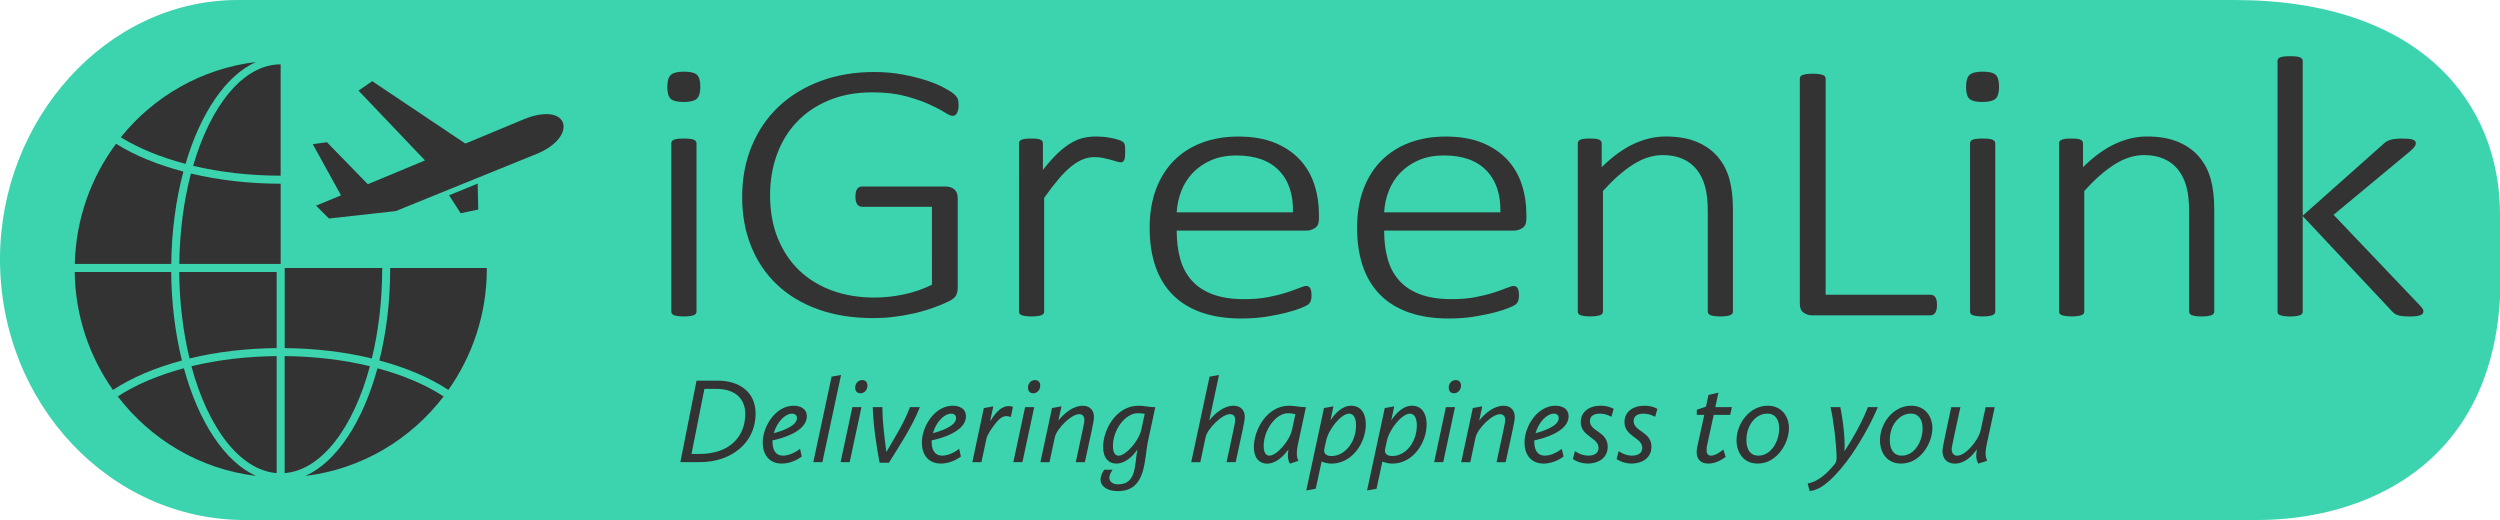 <?xml version="1.0" encoding="utf-8"?>
<!-- Generator: Adobe Illustrator 26.5.0, SVG Export Plug-In . SVG Version: 6.00 Build 0)  -->
<svg version="1.1" id="Layer_1" xmlns="http://www.w3.org/2000/svg" xmlns:xlink="http://www.w3.org/1999/xlink" x="0px" y="0px"
	 viewBox="0 0 709 147.48" style="enable-background:new 0 0 709 147.48;" xml:space="preserve">
<style type="text/css">
	.st0{fill-rule:evenodd;clip-rule:evenodd;fill:#3BD4AE;}
	.st1{fill:#333333;}
	.st2{fill-rule:evenodd;clip-rule:evenodd;fill:#333333;}
</style>
<path class="st0" d="M639.96,147.48H69.5C31.12,147.48,0,114.37,0,73.52v0C0,33.9,30.18,0,67.42,0h566.16
	C686.5,0,709,29.19,709,60.82v23.72C706.26,132.28,670.29,147.48,639.96,147.48z"/>
<path class="st1" d="M197.54,107.96h6.16c5.4,0,10.59,2.77,10.59,9.35c0,8.28-6.89,13.75-15.77,13.75h-5.57L197.54,107.96z
	 M198.34,128.74c8.95,0,13.02-5.26,13.02-11.36c0-4.23-2.79-7.1-8.25-7.1h-3.34l-3.66,18.46H198.34z"/>
<path class="st1" d="M225.05,115.06c1.74,0,3.76,0.69,3.76,3.01c0,4.4-7.35,6.34-9.72,6.82v0.45c0,1.66,0.49,3.88,3.03,3.88
	c2.4,0,4.77-1.94,4.77-1.94l0.49,2.18c0,0-2.44,2.01-5.64,2.01c-3.76,0-5.43-2.74-5.43-5.92
	C216.31,120.81,220.04,115.06,225.05,115.06z M219.44,122.85c1.88-0.48,6.58-1.94,6.58-4.26c0-0.66-0.38-1.28-1.39-1.28
	C222.61,117.31,220.31,119.77,219.44,122.85z"/>
<path class="st1" d="M235.84,106.82l2.68-0.48l-5.29,24.73h-2.58L235.84,106.82z"/>
<path class="st1" d="M241.73,115.47h2.58l-3.34,15.59h-2.58L241.73,115.47z M242.53,109.9c0-1.04,0.77-2.11,1.98-2.11
	c1.04,0,1.5,0.69,1.5,1.59c0,1.14-0.84,2.15-1.95,2.15C242.98,111.53,242.53,110.83,242.53,109.9z"/>
<path class="st1" d="M247.51,115.47h2.75c0,4.5,0.56,8.31,1.11,12.71c2.26-3.88,5.05-8.24,6.69-12.71h2.82
	c-2.19,5.51-5.54,10.56-8.78,15.76h-2.65C248.52,126.24,247.72,121.12,247.51,115.47z"/>
<path class="st1" d="M270.18,115.06c1.74,0,3.76,0.69,3.76,3.01c0,4.4-7.35,6.34-9.72,6.82v0.45c0,1.66,0.49,3.88,3.03,3.88
	c2.4,0,4.77-1.94,4.77-1.94l0.49,2.18c0,0-2.44,2.01-5.64,2.01c-3.76,0-5.43-2.74-5.43-5.92
	C261.44,120.81,265.16,115.06,270.18,115.06z M264.57,122.85c1.88-0.48,6.58-1.94,6.58-4.26c0-0.66-0.38-1.28-1.39-1.28
	C267.74,117.31,265.44,119.77,264.57,122.85z"/>
<path class="st1" d="M279.02,115.72l2.68-0.48l-0.87,4.02h0.14c1.74-2.81,3.31-4.09,5.08-4.09c0.7,0,1.22,0.21,1.22,0.21l-0.59,2.87
	c0,0-0.7-0.24-1.29-0.24c-1.29,0-2.4,1.14-3.48,2.6c-0.49,0.66-1.88,2.6-2.12,3.67l-1.46,6.79h-2.58L279.02,115.72z"/>
<path class="st1" d="M290.72,115.47h2.58l-3.34,15.59h-2.58L290.72,115.47z M291.53,109.9c0-1.04,0.77-2.11,1.98-2.11
	c1.04,0,1.5,0.69,1.5,1.59c0,1.14-0.84,2.15-1.95,2.15C291.98,111.53,291.53,110.83,291.53,109.9z"/>
<path class="st1" d="M298.35,115.72l2.68-0.48l-0.87,4.02c1.67-2.08,4.21-4.19,6.89-4.19c2.23,0,3.2,1.49,3.2,3.15
	c0,0.76-0.21,1.84-0.66,3.98l-1.92,8.87h-2.58l1.92-8.97c0.38-1.73,0.52-2.56,0.52-3.05c0-0.8-0.38-1.59-1.46-1.59
	c-2.33,0-6.41,4.16-6.93,6.58l-1.5,7.03h-2.58L298.35,115.72z"/>
<path class="st1" d="M315.52,133.21c-0.42,0.66-0.91,1.49-0.91,2.25c0,0.97,0.73,1.9,2.51,1.9c5.26,0,4.63-5.68,5.43-9.77h-0.07
	c-1.11,1.7-3.34,3.88-5.88,3.88c-2.12,0-3.76-1.49-3.76-4.74c0-4.78,3.66-11.67,10.03-11.67c1.6,0,2.99,0.42,4.77,0.42l-2.02,9.39
	c-1.22,5.47-0.38,14.41-8.6,14.41c-3.31,0-4.91-1.59-4.91-3.22c0-1.07,0.52-2.04,1.04-2.84H315.52z M323.67,121.85l0.98-4.5
	c0,0-1.08-0.17-1.95-0.17c-3.59,0-7.07,4.71-7.07,9.28c0,2.15,0.77,2.77,1.6,2.77C319.31,129.22,322.97,125.07,323.67,121.85z"/>
<path class="st1" d="M343.03,106.82l2.68-0.48l-2.75,12.88c1.67-2.08,4.18-4.16,6.86-4.16c2.23,0,3.2,1.49,3.2,3.15
	c0,0.76-0.21,1.84-0.66,3.98l-1.92,8.87h-2.58l1.92-8.97c0.38-1.73,0.52-2.56,0.52-3.05c0-0.8-0.38-1.59-1.46-1.59
	c-2.33,0-6.44,4.19-6.93,6.55l-1.5,7.07h-2.58L343.03,106.82z"/>
<path class="st1" d="M365.59,115.06c1.67,0,2.99,0.42,4.77,0.42l-2.3,10.7c-0.21,0.94-0.28,1.7-0.28,2.36c0,0.9,0.14,1.56,0.45,2.15
	l-2.4,0.8c-0.38-0.66-0.59-1.35-0.59-2.29c0-0.45,0.03-1,0.17-1.66h-0.07c-1.22,1.73-3.45,3.95-6.02,3.95
	c-2.05,0-3.73-1.49-3.73-4.71C355.6,121.95,359.26,115.06,365.59,115.06z M359.99,129.22c2.09,0,5.75-4.16,6.44-7.38l0.94-4.36
	c0,0-0.94-0.28-2.16-0.28c-3.27,0-6.83,4.64-6.83,9.25C358.38,128.6,359.15,129.22,359.99,129.22z"/>
<path class="st1" d="M375.48,115.72l2.68-0.48l-0.84,3.98c1.22-1.87,3.27-4.16,5.85-4.16c2.86,0,4.18,2.29,4.18,5.3
	c0,5.2-3.87,11.12-9.75,11.12c-1.11,0-2.09-0.31-2.79-0.59l-1.67,7.72l-2.68,0.48L375.48,115.72z M377.64,129.33
	c3.55,0,6.93-3.67,6.93-8.73c0-1.56-0.45-3.29-1.98-3.29c-2.26,0-5.85,4.47-6.51,7.72l-0.49,2.25
	C375.27,128.77,376.28,129.33,377.64,129.33z"/>
<path class="st1" d="M392.72,115.72l2.68-0.48l-0.84,3.98c1.22-1.87,3.27-4.16,5.85-4.16c2.86,0,4.18,2.29,4.18,5.3
	c0,5.2-3.87,11.12-9.75,11.12c-1.11,0-2.09-0.31-2.79-0.59l-1.67,7.72l-2.68,0.48L392.72,115.72z M394.88,129.33
	c3.55,0,6.93-3.67,6.93-8.73c0-1.56-0.45-3.29-1.98-3.29c-2.26,0-5.85,4.47-6.51,7.72l-0.49,2.25
	C392.51,128.77,393.52,129.33,394.88,129.33z"/>
<path class="st1" d="M410.06,115.47h2.58l-3.34,15.59h-2.58L410.06,115.47z M410.86,109.9c0-1.04,0.77-2.11,1.98-2.11
	c1.04,0,1.5,0.69,1.5,1.59c0,1.14-0.84,2.15-1.95,2.15C411.32,111.53,410.86,110.83,410.86,109.9z"/>
<path class="st1" d="M417.69,115.72l2.68-0.48l-0.87,4.02c1.67-2.08,4.21-4.19,6.89-4.19c2.23,0,3.2,1.49,3.2,3.15
	c0,0.76-0.21,1.84-0.66,3.98l-1.92,8.87h-2.58l1.92-8.97c0.38-1.73,0.52-2.56,0.52-3.05c0-0.8-0.38-1.59-1.46-1.59
	c-2.33,0-6.41,4.16-6.93,6.58l-1.5,7.03h-2.58L417.69,115.72z"/>
<path class="st1" d="M441.09,115.06c1.74,0,3.76,0.69,3.76,3.01c0,4.4-7.35,6.34-9.72,6.82v0.45c0,1.66,0.49,3.88,3.03,3.88
	c2.4,0,4.77-1.94,4.77-1.94l0.49,2.18c0,0-2.44,2.01-5.64,2.01c-3.76,0-5.43-2.74-5.43-5.92
	C432.35,120.81,436.07,115.06,441.09,115.06z M435.48,122.85c1.88-0.48,6.58-1.94,6.58-4.26c0-0.66-0.38-1.28-1.39-1.28
	C438.65,117.31,436.35,119.77,435.48,122.85z"/>
<path class="st1" d="M446.66,127.94c0,0,1.67,1.28,3.76,1.28c1.67,0,2.93-0.69,2.93-2.18c0-3.01-5.05-3.19-5.05-7.34
	c0-2.91,2.4-4.64,5.64-4.64c2.37,0,3.69,0.9,3.69,0.9l-0.63,2.25c0,0-1.53-0.9-3.24-0.9c-1.78,0-2.86,0.69-2.86,2.11
	c0,2.98,5.05,2.98,5.05,7.27c0,3.26-2.75,4.78-5.64,4.78c-2.47,0-4.25-1.28-4.25-1.28L446.66,127.94z"/>
<path class="st1" d="M459.06,127.94c0,0,1.67,1.28,3.76,1.28c1.67,0,2.93-0.69,2.93-2.18c0-3.01-5.05-3.19-5.05-7.34
	c0-2.91,2.4-4.64,5.64-4.64c2.37,0,3.69,0.9,3.69,0.9l-0.63,2.25c0,0-1.53-0.9-3.24-0.9c-1.78,0-2.86,0.69-2.86,2.11
	c0,2.98,5.05,2.98,5.05,7.27c0,3.26-2.75,4.78-5.64,4.78c-2.47,0-4.25-1.28-4.25-1.28L459.06,127.94z"/>
<path class="st1" d="M481.38,126.59l1.95-8.94h-2.12v-1.45l2.61-0.87l0.7-3.32l2.82-0.66l-0.87,4.12h4.7l-0.49,2.18h-4.67
	l-1.85,8.49c-0.14,0.59-0.17,1.07-0.17,1.49c0,1.07,0.42,1.59,1.22,1.59c1.18,0,2.61-0.97,3.55-1.73l0.63,2.11
	c-1.22,0.83-2.82,1.87-4.91,1.87c-2.05,0-3.31-1.11-3.31-3.29C481.17,127.7,481.24,127.18,481.38,126.59z"/>
<path class="st1" d="M501.33,115.06c4.04,0,6.02,3.15,6.02,6.37c0,4.09-3.27,10.04-8.88,10.04c-4.04,0-5.99-3.15-5.99-6.61
	C492.49,120.08,496.21,115.06,501.33,115.06z M498.69,129.22c3.66,0,5.89-4.16,5.89-7.69c0-2.39-1.01-4.23-3.38-4.23
	c-3.2,0-5.92,3.22-5.92,7.45C495.27,127.35,496.28,129.22,498.69,129.22z"/>
<path class="st1" d="M520.21,131.75c0.73-0.87,0.66-1.59,0.63-2.84c-0.1-3.15-0.77-9.42-1.71-13.44h2.79
	c0.8,3.88,1.43,9.39,1.15,12.5c3.03-4.5,5.71-9.84,6.65-12.5h2.82c-1.25,3.12-4.14,8.73-7.52,13.61c-1.88,2.7-4.21,5.51-6.37,7.41
	c-1.6,1.42-3.52,2.63-5.43,2.77l-0.56-2.15C515.64,136.63,518.26,134.14,520.21,131.75z"/>
<path class="st1" d="M542.01,115.06c4.04,0,6.02,3.15,6.02,6.37c0,4.09-3.27,10.04-8.88,10.04c-4.04,0-5.99-3.15-5.99-6.61
	C533.16,120.08,536.89,115.06,542.01,115.06z M539.36,129.22c3.66,0,5.89-4.16,5.89-7.69c0-2.39-1.01-4.23-3.38-4.23
	c-3.2,0-5.92,3.22-5.92,7.45C535.95,127.35,536.96,129.22,539.36,129.22z"/>
<path class="st1" d="M551.55,124.03l1.81-8.55h2.61l-1.88,8.66c-0.38,1.8-0.59,2.87-0.59,3.32c0,0.83,0.42,1.77,1.57,1.77
	c2.3,0,5.99-4.16,6.69-7.38l1.36-6.37h2.58l-2.3,10.7c-0.45,2.18-0.35,3.46,0.17,4.5l-2.51,0.8c-0.59-0.97-0.77-2.15-0.42-3.95
	h-0.07c-1.25,1.77-3.38,3.95-6.2,3.95c-2.44,0-3.48-1.73-3.48-3.39C550.89,127.32,551.09,126.24,551.55,124.03z"/>
<path class="st1" d="M198.61,24.59c0,1.69-0.34,2.83-1.02,3.43c-0.68,0.6-1.92,0.9-3.72,0.9c-1.76,0-2.97-0.29-3.63-0.87
	c-0.66-0.58-0.99-1.71-0.99-3.4c0-1.69,0.34-2.83,1.02-3.43c0.68-0.6,1.92-0.9,3.72-0.9c1.76,0,2.97,0.29,3.63,0.87
	C198.28,21.77,198.61,22.9,198.61,24.59z M197.53,88.37c0,0.21-0.06,0.4-0.18,0.58c-0.12,0.18-0.31,0.32-0.57,0.42
	c-0.26,0.11-0.62,0.19-1.08,0.26c-0.46,0.07-1.05,0.11-1.77,0.11c-0.68,0-1.25-0.04-1.71-0.11c-0.46-0.07-0.83-0.16-1.11-0.26
	c-0.28-0.11-0.47-0.25-0.57-0.42c-0.1-0.18-0.15-0.37-0.15-0.58V40.66c0-0.21,0.05-0.4,0.15-0.58c0.1-0.18,0.29-0.32,0.57-0.45
	c0.28-0.12,0.65-0.21,1.11-0.26c0.46-0.05,1.03-0.08,1.71-0.08c0.72,0,1.31,0.03,1.77,0.08c0.46,0.05,0.82,0.14,1.08,0.26
	c0.26,0.12,0.45,0.27,0.57,0.45c0.12,0.18,0.18,0.37,0.18,0.58V88.37z"/>
<path class="st1" d="M271.86,29.8c0,0.46-0.04,0.88-0.12,1.27c-0.08,0.39-0.19,0.71-0.33,0.98c-0.14,0.26-0.32,0.47-0.54,0.61
	c-0.22,0.14-0.45,0.21-0.69,0.21c-0.48,0-1.27-0.35-2.37-1.05c-1.1-0.7-2.57-1.47-4.41-2.29c-1.84-0.83-4.07-1.59-6.68-2.29
	c-2.62-0.7-5.72-1.05-9.32-1.05c-4.6,0-8.69,0.75-12.29,2.24c-3.6,1.49-6.63,3.54-9.11,6.14c-2.48,2.6-4.37,5.69-5.66,9.25
	c-1.3,3.57-1.95,7.41-1.95,11.52c0,4.6,0.74,8.71,2.22,12.31c1.48,3.6,3.53,6.64,6.14,9.12c2.62,2.48,5.73,4.37,9.35,5.67
	c3.62,1.3,7.56,1.95,11.84,1.95c2.76,0,5.55-0.3,8.39-0.9c2.84-0.6,5.49-1.51,7.97-2.74V58.64h-19.78c-0.64,0-1.12-0.25-1.44-0.74
	c-0.32-0.49-0.48-1.19-0.48-2.11c0-0.49,0.04-0.92,0.12-1.29c0.08-0.37,0.2-0.67,0.36-0.9c0.16-0.23,0.36-0.4,0.6-0.53
	c0.24-0.12,0.52-0.18,0.84-0.18h23.73c0.36,0,0.74,0.05,1.14,0.16c0.4,0.11,0.77,0.28,1.11,0.53c0.34,0.25,0.61,0.59,0.81,1.03
	c0.2,0.44,0.3,0.98,0.3,1.61v25.36c0,0.84-0.15,1.56-0.45,2.16c-0.3,0.6-0.99,1.17-2.07,1.71c-1.08,0.55-2.52,1.14-4.32,1.79
	c-1.8,0.65-3.66,1.2-5.57,1.63c-1.92,0.44-3.85,0.77-5.78,1c-1.94,0.23-3.85,0.34-5.72,0.34c-5.87,0-11.12-0.83-15.73-2.5
	c-4.61-1.67-8.51-4.02-11.69-7.06c-3.18-3.04-5.6-6.66-7.28-10.86c-1.68-4.2-2.52-8.83-2.52-13.89c0-5.31,0.91-10.15,2.73-14.52
	c1.82-4.38,4.38-8.11,7.67-11.2c3.3-3.09,7.24-5.49,11.84-7.2c4.59-1.7,9.67-2.56,15.22-2.56c2.8,0,5.44,0.23,7.94,0.69
	c2.5,0.46,4.74,1.01,6.74,1.66c2,0.65,3.7,1.35,5.09,2.11c1.4,0.76,2.35,1.35,2.85,1.79c0.5,0.44,0.84,0.87,1.02,1.29
	C271.77,28.38,271.86,29,271.86,29.8z"/>
<path class="st1" d="M319.11,43.09c0,0.53-0.02,0.98-0.06,1.34c-0.04,0.37-0.11,0.67-0.21,0.9c-0.1,0.23-0.22,0.4-0.36,0.53
	c-0.14,0.12-0.33,0.18-0.57,0.18c-0.36,0-0.78-0.08-1.26-0.24c-0.48-0.16-1.04-0.32-1.68-0.5c-0.64-0.18-1.34-0.34-2.1-0.5
	c-0.76-0.16-1.6-0.24-2.52-0.24c-1.08,0-2.14,0.2-3.18,0.61c-1.04,0.4-2.13,1.05-3.27,1.95c-1.14,0.9-2.34,2.08-3.6,3.56
	c-1.26,1.48-2.65,3.29-4.17,5.43v32.26c0,0.21-0.06,0.4-0.18,0.58c-0.12,0.18-0.31,0.32-0.57,0.42c-0.26,0.11-0.62,0.19-1.08,0.26
	c-0.46,0.07-1.05,0.11-1.77,0.11c-0.68,0-1.25-0.04-1.71-0.11c-0.46-0.07-0.83-0.16-1.11-0.26c-0.28-0.11-0.47-0.25-0.57-0.42
	c-0.1-0.18-0.15-0.37-0.15-0.58V40.66c0-0.21,0.05-0.4,0.15-0.58c0.1-0.18,0.29-0.32,0.57-0.45c0.28-0.12,0.63-0.21,1.05-0.26
	c0.42-0.05,0.97-0.08,1.65-0.08c0.68,0,1.24,0.03,1.68,0.08c0.44,0.05,0.78,0.14,1.02,0.26c0.24,0.12,0.41,0.27,0.51,0.45
	c0.1,0.18,0.15,0.37,0.15,0.58v7.54c1.56-2,3-3.62,4.32-4.85c1.32-1.23,2.58-2.19,3.78-2.87c1.2-0.69,2.37-1.15,3.51-1.4
	c1.14-0.25,2.31-0.37,3.51-0.37c0.52,0,1.12,0.03,1.8,0.08c0.68,0.05,1.41,0.15,2.19,0.29c0.78,0.14,1.48,0.31,2.1,0.5
	c0.62,0.19,1.05,0.37,1.29,0.53c0.24,0.16,0.4,0.3,0.48,0.42c0.08,0.12,0.15,0.28,0.21,0.47c0.06,0.19,0.1,0.46,0.12,0.79
	C319.1,42.13,319.11,42.56,319.11,43.09z"/>
<path class="st1" d="M374.05,62.07c0,1.27-0.38,2.13-1.14,2.61c-0.76,0.47-1.5,0.71-2.22,0.71h-36.98c0,2.95,0.33,5.62,0.99,8.01
	c0.66,2.39,1.75,4.44,3.27,6.14c1.52,1.71,3.5,3.01,5.93,3.93c2.44,0.91,5.43,1.37,8.99,1.37c2.52,0,4.77-0.19,6.77-0.58
	c2-0.39,3.73-0.82,5.18-1.29c1.46-0.47,2.66-0.9,3.6-1.29c0.94-0.39,1.61-0.58,2.01-0.58c0.24,0,0.46,0.05,0.66,0.16
	c0.2,0.11,0.36,0.27,0.48,0.5c0.12,0.23,0.21,0.52,0.27,0.87c0.06,0.35,0.09,0.79,0.09,1.32c0,0.25-0.02,0.48-0.06,0.71
	c-0.04,0.23-0.09,0.44-0.15,0.63c-0.06,0.19-0.15,0.38-0.27,0.55c-0.12,0.18-0.28,0.35-0.48,0.53c-0.2,0.18-0.82,0.48-1.86,0.92
	c-1.04,0.44-2.4,0.88-4.08,1.32c-1.68,0.44-3.63,0.83-5.84,1.19c-2.22,0.35-4.61,0.53-7.16,0.53c-4.2,0-7.91-0.55-11.15-1.66
	c-3.24-1.11-5.95-2.74-8.15-4.9c-2.2-2.16-3.87-4.84-5-8.04c-1.14-3.2-1.71-6.91-1.71-11.12c0-4.04,0.59-7.66,1.77-10.86
	c1.18-3.2,2.87-5.91,5.06-8.14c2.2-2.23,4.84-3.94,7.94-5.11c3.1-1.18,6.54-1.77,10.34-1.77c4.08,0,7.55,0.6,10.43,1.79
	c2.88,1.2,5.24,2.8,7.1,4.82c1.86,2.02,3.22,4.37,4.08,7.04c0.86,2.67,1.29,5.48,1.29,8.43V62.07z M366.68,60.22
	c0.12-5.06-1.2-9.01-3.96-11.86c-2.76-2.85-6.77-4.27-12.05-4.27c-2.72,0-5.1,0.45-7.16,1.34c-2.06,0.9-3.8,2.08-5.21,3.56
	c-1.42,1.48-2.51,3.19-3.27,5.14c-0.76,1.95-1.2,3.98-1.32,6.09H366.68z"/>
<path class="st1" d="M432.88,62.07c0,1.27-0.38,2.13-1.14,2.61c-0.76,0.47-1.5,0.71-2.22,0.71h-36.98c0,2.95,0.33,5.62,0.99,8.01
	c0.66,2.39,1.75,4.44,3.27,6.14c1.52,1.71,3.5,3.01,5.93,3.93c2.44,0.91,5.43,1.37,8.99,1.37c2.52,0,4.77-0.19,6.77-0.58
	c2-0.39,3.73-0.82,5.18-1.29c1.46-0.47,2.66-0.9,3.6-1.29c0.94-0.39,1.61-0.58,2.01-0.58c0.24,0,0.46,0.05,0.66,0.16
	c0.2,0.11,0.36,0.27,0.48,0.5c0.12,0.23,0.21,0.52,0.27,0.87c0.06,0.35,0.09,0.79,0.09,1.32c0,0.25-0.02,0.48-0.06,0.71
	c-0.04,0.23-0.09,0.44-0.15,0.63c-0.06,0.19-0.15,0.38-0.27,0.55c-0.12,0.18-0.28,0.35-0.48,0.53c-0.2,0.18-0.82,0.48-1.86,0.92
	c-1.04,0.44-2.4,0.88-4.08,1.32c-1.68,0.44-3.63,0.83-5.84,1.19c-2.22,0.35-4.61,0.53-7.16,0.53c-4.2,0-7.91-0.55-11.15-1.66
	c-3.24-1.11-5.95-2.74-8.15-4.9c-2.2-2.16-3.87-4.84-5-8.04c-1.14-3.2-1.71-6.91-1.71-11.12c0-4.04,0.59-7.66,1.77-10.86
	c1.18-3.2,2.87-5.91,5.06-8.14c2.2-2.23,4.84-3.94,7.94-5.11c3.1-1.18,6.54-1.77,10.34-1.77c4.08,0,7.55,0.6,10.43,1.79
	c2.88,1.2,5.24,2.8,7.1,4.82c1.86,2.02,3.22,4.37,4.08,7.04c0.86,2.67,1.29,5.48,1.29,8.43V62.07z M425.51,60.22
	c0.12-5.06-1.2-9.01-3.96-11.86c-2.76-2.85-6.77-4.27-12.05-4.27c-2.72,0-5.1,0.45-7.16,1.34c-2.06,0.9-3.8,2.08-5.21,3.56
	c-1.42,1.48-2.51,3.19-3.27,5.14c-0.76,1.95-1.2,3.98-1.32,6.09H425.51z"/>
<path class="st1" d="M491.47,88.37c0,0.21-0.06,0.4-0.18,0.58c-0.12,0.18-0.31,0.32-0.57,0.42c-0.26,0.11-0.62,0.19-1.08,0.26
	c-0.46,0.07-1.03,0.11-1.71,0.11c-0.72,0-1.31-0.04-1.77-0.11c-0.46-0.07-0.82-0.16-1.08-0.26c-0.26-0.11-0.45-0.25-0.57-0.42
	c-0.12-0.18-0.18-0.37-0.18-0.58V60.06c0-2.95-0.26-5.35-0.78-7.2c-0.52-1.84-1.3-3.43-2.34-4.74c-1.04-1.32-2.37-2.34-3.99-3.06
	c-1.62-0.72-3.51-1.08-5.66-1.08c-2.76,0-5.51,0.86-8.27,2.58c-2.76,1.72-5.65,4.25-8.69,7.59v34.21c0,0.21-0.06,0.4-0.18,0.58
	c-0.12,0.18-0.31,0.32-0.57,0.42c-0.26,0.11-0.62,0.19-1.08,0.26c-0.46,0.07-1.05,0.11-1.77,0.11c-0.68,0-1.25-0.04-1.71-0.11
	c-0.46-0.07-0.83-0.16-1.11-0.26c-0.28-0.11-0.47-0.25-0.57-0.42c-0.1-0.18-0.15-0.37-0.15-0.58V40.66c0-0.21,0.05-0.4,0.15-0.58
	c0.1-0.18,0.29-0.32,0.57-0.45c0.28-0.12,0.63-0.21,1.05-0.26c0.42-0.05,0.97-0.08,1.65-0.08c0.68,0,1.24,0.03,1.68,0.08
	c0.44,0.05,0.78,0.14,1.02,0.26c0.24,0.12,0.41,0.27,0.51,0.45c0.1,0.18,0.15,0.37,0.15,0.58v6.75c3.12-3.06,6.17-5.27,9.17-6.64
	c3-1.37,5.97-2.06,8.93-2.06c3.56,0,6.55,0.53,8.99,1.58c2.44,1.05,4.41,2.48,5.9,4.27c1.5,1.79,2.58,3.88,3.24,6.27
	c0.66,2.39,0.99,5.27,0.99,8.65V88.37z"/>
<path class="st1" d="M549.33,86.48c0,0.49-0.04,0.91-0.12,1.27c-0.08,0.35-0.2,0.66-0.36,0.92c-0.16,0.26-0.36,0.46-0.6,0.58
	c-0.24,0.12-0.52,0.18-0.84,0.18h-33.62c-0.72,0-1.46-0.24-2.22-0.71c-0.76-0.47-1.14-1.34-1.14-2.61V22.27
	c0-0.21,0.06-0.4,0.18-0.58c0.12-0.18,0.32-0.32,0.6-0.42c0.28-0.11,0.66-0.19,1.14-0.26c0.48-0.07,1.06-0.11,1.74-0.11
	c0.72,0,1.31,0.04,1.77,0.11c0.46,0.07,0.83,0.16,1.11,0.26c0.28,0.11,0.48,0.25,0.6,0.42c0.12,0.18,0.18,0.37,0.18,0.58v61.31
	h29.67c0.32,0,0.6,0.06,0.84,0.18c0.24,0.12,0.44,0.3,0.6,0.53c0.16,0.23,0.28,0.53,0.36,0.9
	C549.29,85.55,549.33,85.98,549.33,86.48z"/>
<path class="st1" d="M566.93,24.59c0,1.69-0.34,2.83-1.02,3.43c-0.68,0.6-1.92,0.9-3.72,0.9c-1.76,0-2.97-0.29-3.63-0.87
	c-0.66-0.58-0.99-1.71-0.99-3.4c0-1.69,0.34-2.83,1.02-3.43c0.68-0.6,1.92-0.9,3.72-0.9c1.76,0,2.97,0.29,3.63,0.87
	C566.6,21.77,566.93,22.9,566.93,24.59z M565.85,88.37c0,0.21-0.06,0.4-0.18,0.58c-0.12,0.18-0.31,0.32-0.57,0.42
	c-0.26,0.11-0.62,0.19-1.08,0.26c-0.46,0.07-1.05,0.11-1.77,0.11c-0.68,0-1.25-0.04-1.71-0.11c-0.46-0.07-0.83-0.16-1.11-0.26
	c-0.28-0.11-0.47-0.25-0.57-0.42c-0.1-0.18-0.15-0.37-0.15-0.58V40.66c0-0.21,0.05-0.4,0.15-0.58c0.1-0.18,0.29-0.32,0.57-0.45
	c0.28-0.12,0.65-0.21,1.11-0.26c0.46-0.05,1.03-0.08,1.71-0.08c0.72,0,1.31,0.03,1.77,0.08c0.46,0.05,0.82,0.14,1.08,0.26
	c0.26,0.12,0.45,0.27,0.57,0.45c0.12,0.18,0.18,0.37,0.18,0.58V88.37z"/>
<path class="st1" d="M627.97,88.37c0,0.21-0.06,0.4-0.18,0.58c-0.12,0.18-0.31,0.32-0.57,0.42c-0.26,0.11-0.62,0.19-1.08,0.26
	c-0.46,0.07-1.03,0.11-1.71,0.11c-0.72,0-1.31-0.04-1.77-0.11c-0.46-0.07-0.82-0.16-1.08-0.26c-0.26-0.11-0.45-0.25-0.57-0.42
	c-0.12-0.18-0.18-0.37-0.18-0.58V60.06c0-2.95-0.26-5.35-0.78-7.2c-0.52-1.84-1.3-3.43-2.34-4.74c-1.04-1.32-2.37-2.34-3.99-3.06
	c-1.62-0.72-3.51-1.08-5.66-1.08c-2.76,0-5.51,0.86-8.27,2.58c-2.76,1.72-5.65,4.25-8.69,7.59v34.21c0,0.21-0.06,0.4-0.18,0.58
	c-0.12,0.18-0.31,0.32-0.57,0.42c-0.26,0.11-0.62,0.19-1.08,0.26c-0.46,0.07-1.05,0.11-1.77,0.11c-0.68,0-1.25-0.04-1.71-0.11
	c-0.46-0.07-0.83-0.16-1.11-0.26c-0.28-0.11-0.47-0.25-0.57-0.42c-0.1-0.18-0.15-0.37-0.15-0.58V40.66c0-0.21,0.05-0.4,0.15-0.58
	c0.1-0.18,0.29-0.32,0.57-0.45c0.28-0.12,0.63-0.21,1.05-0.26c0.42-0.05,0.97-0.08,1.65-0.08c0.68,0,1.24,0.03,1.68,0.08
	c0.44,0.05,0.78,0.14,1.02,0.26c0.24,0.12,0.41,0.27,0.51,0.45c0.1,0.18,0.15,0.37,0.15,0.58v6.75c3.12-3.06,6.17-5.27,9.17-6.64
	c3-1.37,5.97-2.06,8.93-2.06c3.56,0,6.55,0.53,8.99,1.58c2.44,1.05,4.41,2.48,5.9,4.27c1.5,1.79,2.58,3.88,3.24,6.27
	c0.66,2.39,0.99,5.27,0.99,8.65V88.37z"/>
<path class="st1" d="M687.28,88.27c0,0.25-0.06,0.46-0.18,0.63c-0.12,0.18-0.32,0.33-0.6,0.45c-0.28,0.12-0.66,0.22-1.14,0.29
	c-0.48,0.07-1.1,0.11-1.86,0.11c-0.8,0-1.46-0.03-1.98-0.08c-0.52-0.05-0.97-0.13-1.35-0.24c-0.38-0.11-0.7-0.25-0.96-0.42
	c-0.26-0.18-0.51-0.39-0.75-0.63l-25.41-27.1v27.1c0,0.21-0.06,0.4-0.18,0.58c-0.12,0.18-0.31,0.32-0.57,0.42
	c-0.26,0.11-0.62,0.19-1.08,0.26c-0.46,0.07-1.05,0.11-1.77,0.11c-0.68,0-1.25-0.04-1.71-0.11c-0.46-0.07-0.83-0.16-1.11-0.26
	c-0.28-0.11-0.47-0.25-0.57-0.42c-0.1-0.18-0.15-0.37-0.15-0.58V17.31c0-0.21,0.05-0.4,0.15-0.58c0.1-0.18,0.29-0.32,0.57-0.45
	c0.28-0.12,0.65-0.21,1.11-0.26c0.46-0.05,1.03-0.08,1.71-0.08c0.72,0,1.31,0.03,1.77,0.08c0.46,0.05,0.82,0.14,1.08,0.26
	c0.26,0.12,0.45,0.27,0.57,0.45c0.12,0.18,0.18,0.37,0.18,0.58v43.86l22.83-20.3c0.32-0.32,0.65-0.57,0.99-0.76
	c0.34-0.19,0.71-0.35,1.11-0.47c0.4-0.12,0.86-0.21,1.38-0.26c0.52-0.05,1.12-0.08,1.8-0.08c0.68,0,1.27,0.02,1.77,0.05
	c0.5,0.04,0.91,0.11,1.23,0.21c0.32,0.11,0.56,0.24,0.72,0.4c0.16,0.16,0.24,0.36,0.24,0.61c0,0.35-0.12,0.69-0.36,1.03
	c-0.24,0.33-0.66,0.76-1.26,1.29l-21.7,18.03l24.09,25.3c0.52,0.53,0.88,0.93,1.08,1.21C687.18,87.71,687.28,87.99,687.28,88.27z"/>
<g>
	<path class="st2" d="M127.36,55.38l3.28,5.09l4.99-1.03l-0.16-7.37L127.36,55.38z M89.64,58.33l3.64,3.64l18.96-2.11l40.55-16.46
		c11.05-4.91,8.59-14.5-3.79-9.76l-17.02,7.08l-26.42-17.7l-3.89,2.68l18.86,19.79l-16.22,6.75l-11.59-11.9l-4.02,0.54l8.01,14.52
		L89.64,58.33z"/>
</g>
<g>
	<g>
		<path class="st1" d="M54.77,47.03c7.65,1.81,16.09,2.79,24.82,2.79V18.25C69.02,18.25,59.77,29.85,54.77,47.03z"/>
	</g>
	<g>
		<path class="st1" d="M79.6,74.86V52.1c-8.94,0-17.59-1.01-25.45-2.88c-2.02,7.69-3.19,16.4-3.3,25.63H79.6z"/>
	</g>
	<g>
		<path class="st1" d="M48.57,74.86c0.11-9.43,1.34-18.31,3.44-26.2c-7.24-1.91-13.76-4.54-19.07-7.87
			c-0.01-0.01-0.01-0.02-0.02-0.03c-7.1,9.54-11.41,21.31-11.71,34.1H48.57z"/>
	</g>
	<g>
		<path class="st1" d="M78.46,77.14H50.83c0.06,8.79,1.12,17.09,2.92,24.52c7.61-1.85,15.99-2.86,24.71-2.94V77.14z"/>
	</g>
	<g>
		<path class="st1" d="M110.66,76.26c0,9.31-1.12,18.09-3.07,25.97c7.49,2.01,14.19,4.81,19.57,8.35
			c6.83-9.68,10.9-21.51,10.9-34.31l0-0.27h-27.39L110.66,76.26z"/>
	</g>
	<g>
		<path class="st1" d="M48.55,77.14H21.18c0.18,12.47,4.18,23.98,10.85,33.45c5.38-3.54,12.08-6.34,19.57-8.36
			C49.71,94.6,48.62,86.12,48.55,77.14z"/>
	</g>
	<g>
		<path class="st1" d="M52.15,104.44c-7.18,1.93-13.6,4.61-18.75,7.99c9.34,12.21,23.27,20.61,39.2,22.54
			C63.73,130.98,56.31,119.65,52.15,104.44z"/>
	</g>
	<g>
		<path class="st1" d="M107.05,104.44c-4.16,15.22-11.58,26.54-20.44,30.53c15.93-1.93,29.85-10.33,39.2-22.54
			C120.64,109.05,114.23,106.37,107.05,104.44z"/>
	</g>
	<g>
		<path class="st1" d="M52.62,46.47c4.24-14.39,11.43-25.05,19.96-28.89c-15.42,1.87-28.99,9.77-38.32,21.35
			C39.38,42.1,45.65,44.63,52.62,46.47z"/>
	</g>
	<g>
		<path class="st1" d="M108.49,76H80.74v1.14v21.58c8.71,0.08,17.1,1.09,24.71,2.94c1.87-7.68,2.94-16.28,2.94-25.39
			C108.39,76.17,108.47,76.09,108.49,76z"/>
	</g>
	<g>
		<path class="st1" d="M78.46,134.17v-33.18c-8.54,0.08-16.75,1.07-24.18,2.87C58.99,121.33,68.02,133.35,78.46,134.17z"/>
	</g>
	<g>
		<path class="st1" d="M104.91,103.86c-7.43-1.8-15.64-2.79-24.18-2.87v33.18C91.17,133.35,100.21,121.33,104.91,103.86z"/>
	</g>
</g>
</svg>
